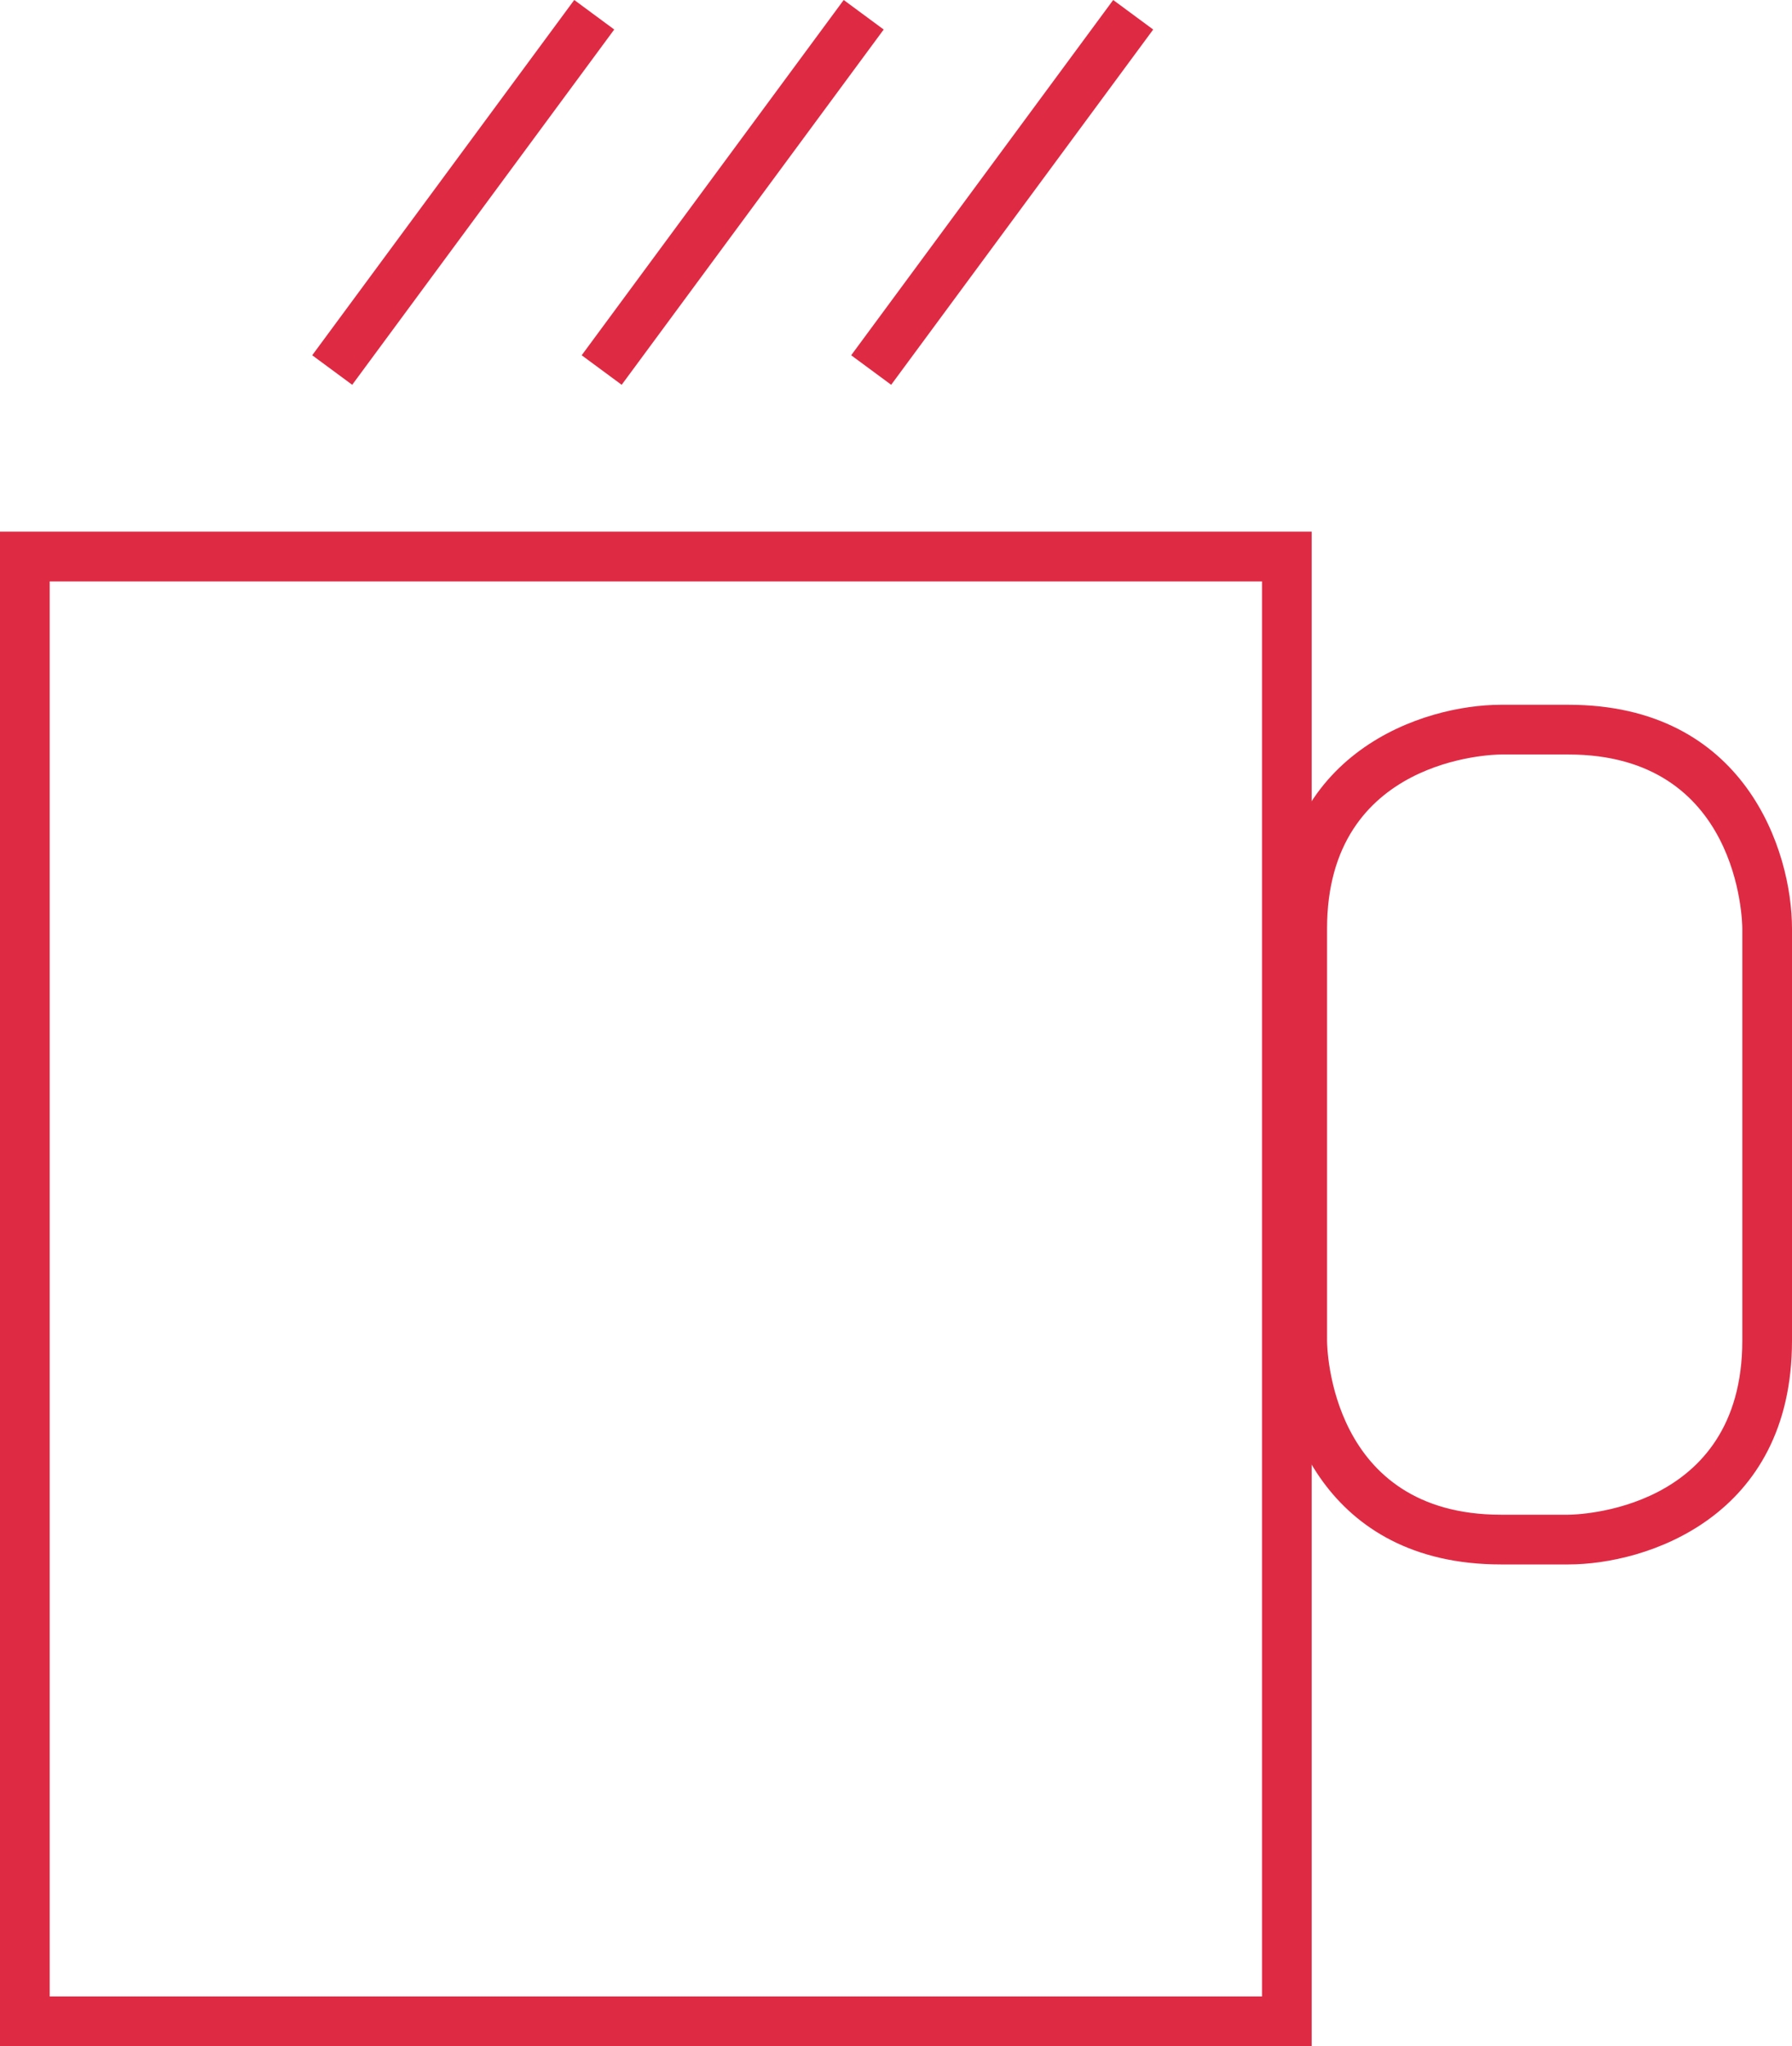 <svg xmlns="http://www.w3.org/2000/svg" width="94.899" height="108.308" viewBox="0 0 94.899 108.308">
  <g id="Raggruppa_4593" data-name="Raggruppa 4593" transform="translate(-1716.138 -469.201)">
    <g id="Icon" transform="translate(0 38.214)">
      <g id="Raggruppa_1040" data-name="Raggruppa 1040" transform="translate(1732.672 430.987)">
        <rect id="Rettangolo_395" data-name="Rettangolo 395" width="23.371" height="2.632" transform="translate(0 18.805) rotate(-53.578)" fill="#df2a44"/>
      </g>
      <g id="Raggruppa_1041" data-name="Raggruppa 1041" transform="translate(1746.942 430.987)">
        <rect id="Rettangolo_396" data-name="Rettangolo 396" width="23.37" height="2.632" transform="translate(0 18.805) rotate(-53.578)" fill="#df2a44"/>
      </g>
      <g id="Raggruppa_1042" data-name="Raggruppa 1042" transform="translate(1761.214 430.987)">
        <rect id="Rettangolo_397" data-name="Rettangolo 397" width="23.37" height="2.632" transform="translate(0 18.805) rotate(-53.578)" fill="#df2a44"/>
      </g>
      <g id="Raggruppa_1043" data-name="Raggruppa 1043" transform="translate(1716.138 459.128)">
        <path id="Tracciato_741" data-name="Tracciato 741" d="M-2426.611,121.273h-69.462V41.106h69.462Zm-66.83-2.632h64.2v-74.9h-64.2Z" transform="translate(2496.073 -41.106)" fill="#df2a44"/>
      </g>
      <g id="Raggruppa_1044" data-name="Raggruppa 1044" transform="translate(1783.783 468.292)">
        <path id="Tracciato_742" data-name="Tracciato 742" d="M-2413.879,95.774h-3.565c-9.369,0-11.844-7.748-11.844-11.845V62.115c0-9.369,7.747-11.845,11.844-11.845h3.565c9.369,0,11.845,7.748,11.845,11.845V83.929C-2402.034,93.3-2409.781,95.774-2413.879,95.774Zm-3.563-42.872c-.407,0-9.214.171-9.214,9.213V83.929c0,.373.154,9.213,9.212,9.213h3.565c.373,0,9.213-.155,9.213-9.213V62.115c0-.373-.155-9.213-9.213-9.213Z" transform="translate(2429.288 -50.27)" fill="#df2a44"/>
      </g>
    </g>
  </g>
</svg>
